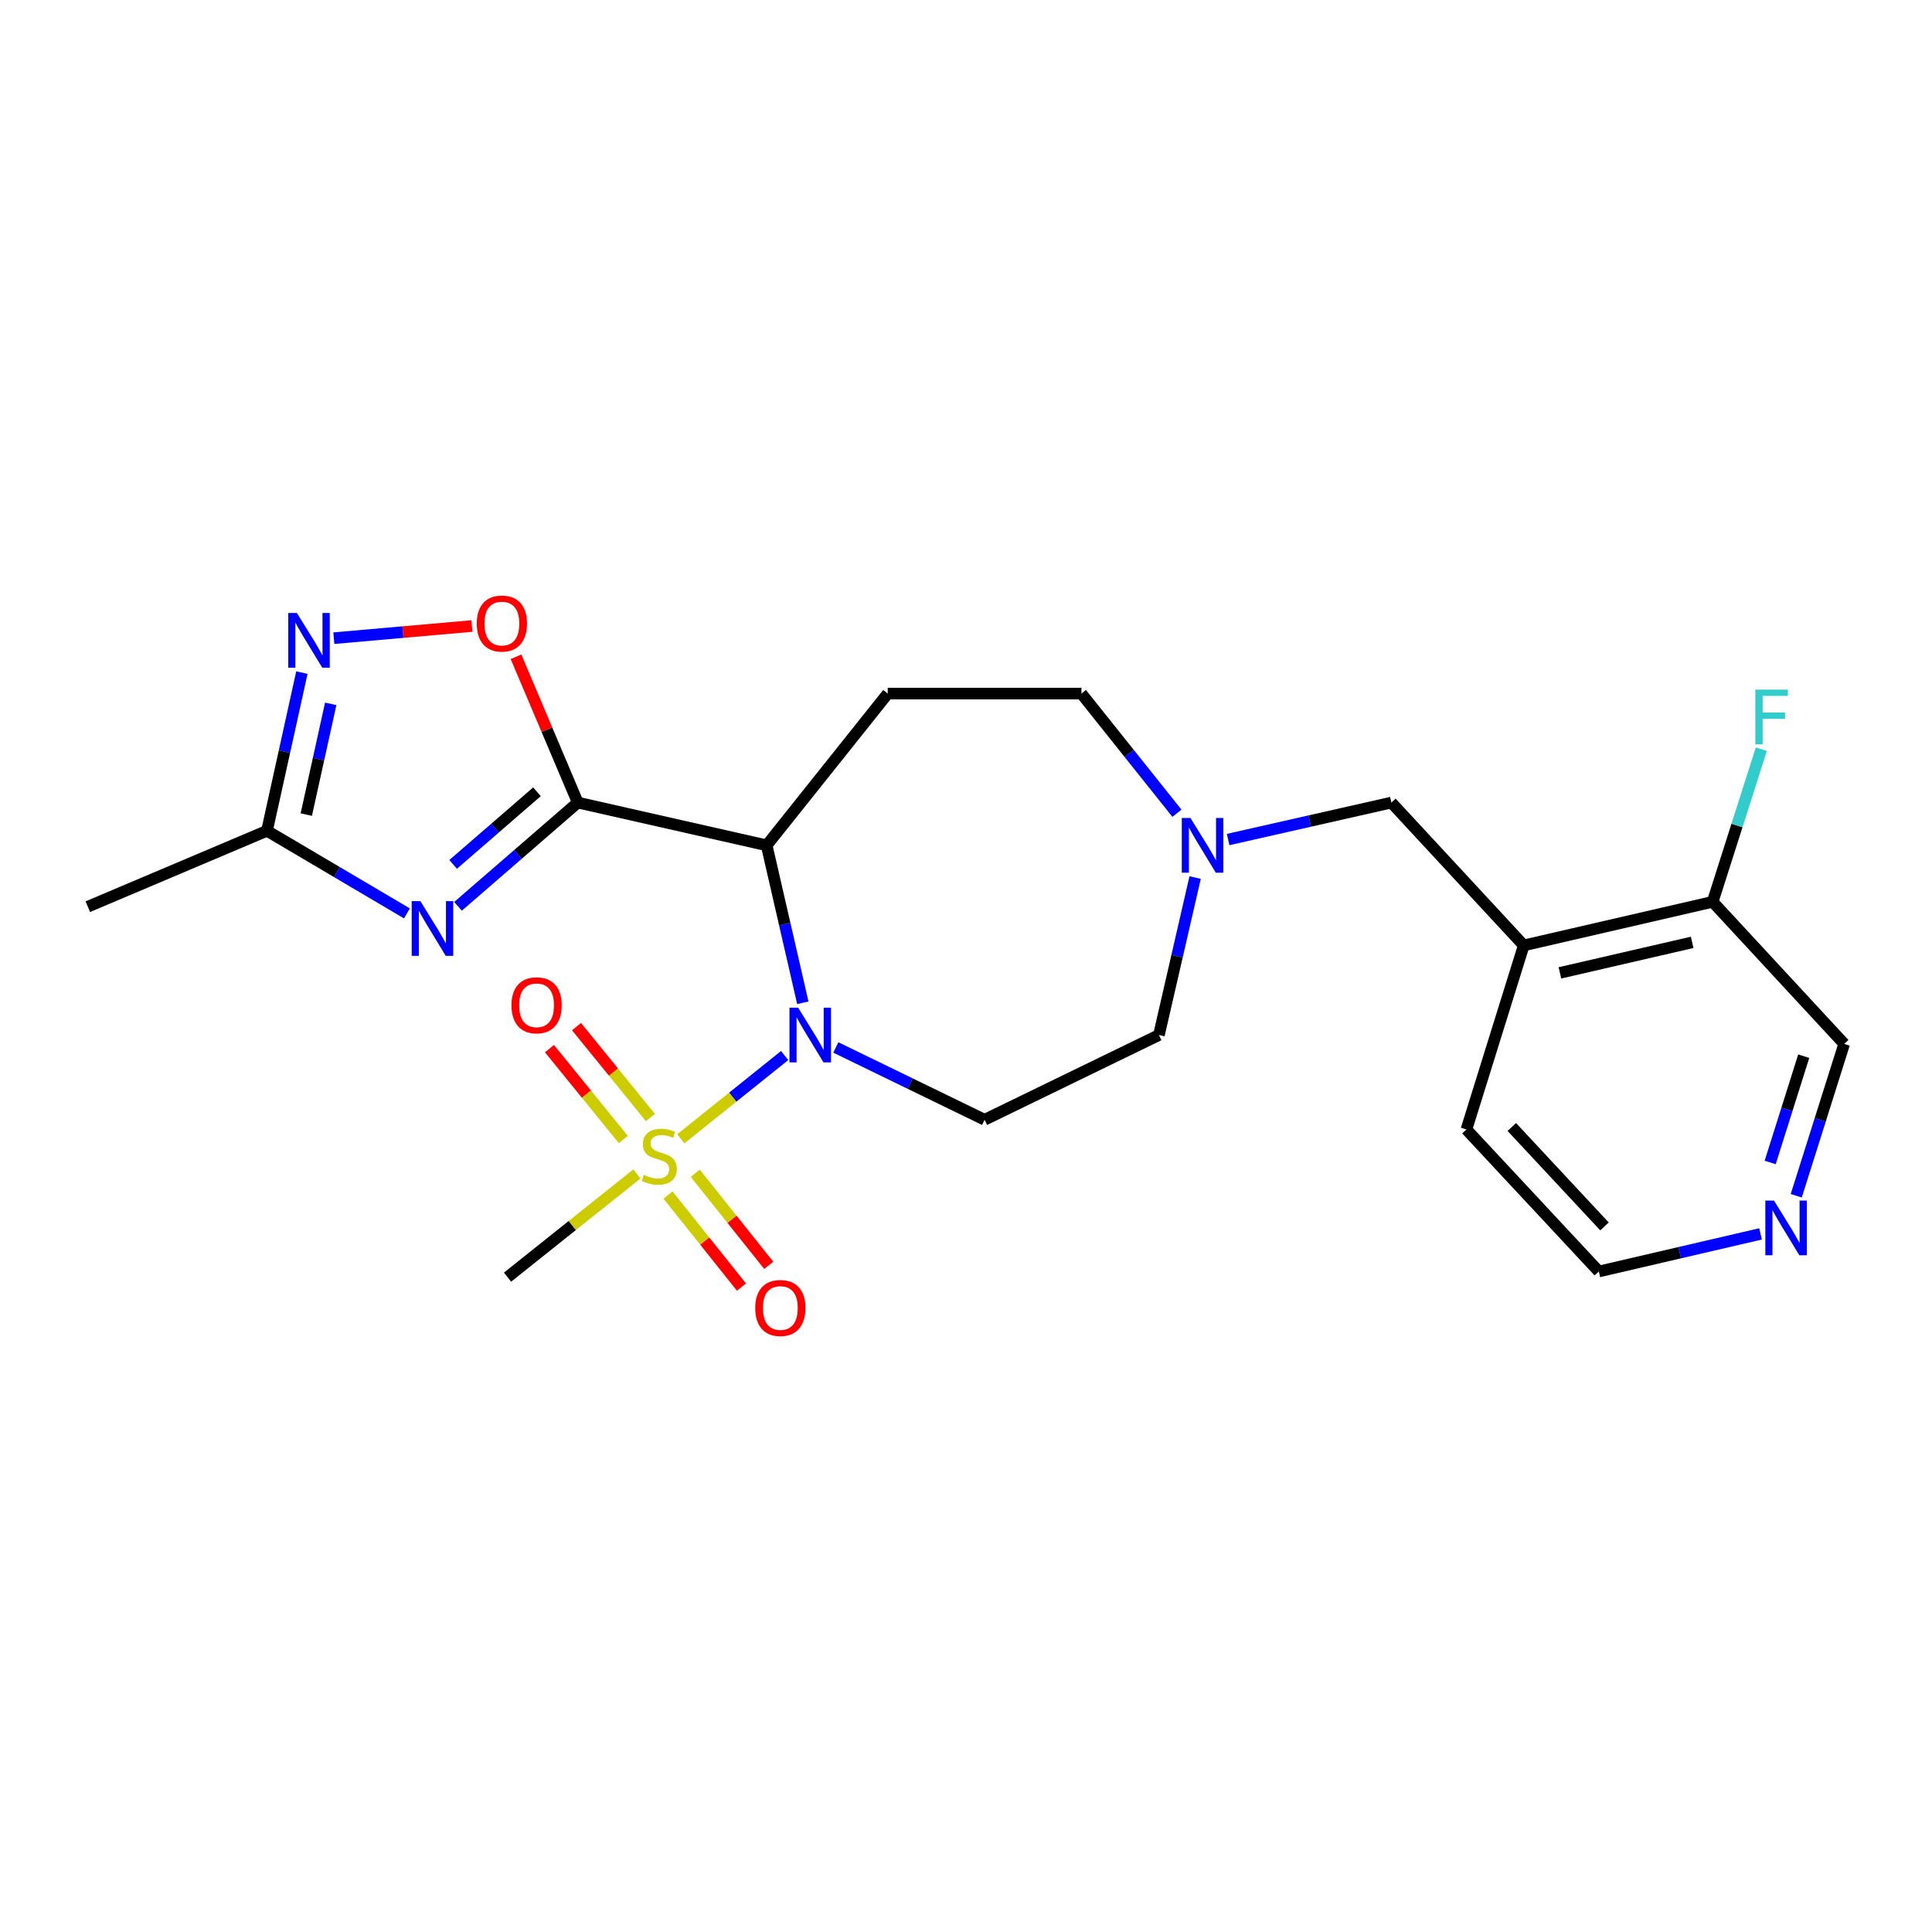 <?xml version='1.0' encoding='iso-8859-1'?>
<svg version='1.1' baseProfile='full'
              xmlns='http://www.w3.org/2000/svg'
                      xmlns:rdkit='http://www.rdkit.org/xml'
                      xmlns:xlink='http://www.w3.org/1999/xlink'
                  xml:space='preserve'
width='1000px' height='1000px' viewBox='0 0 1000 1000'>
<!-- END OF HEADER -->
<rect style='opacity:1.0;fill:#FFFFFF;stroke:none' width='1000' height='1000' x='0' y='0'> </rect>
<path class='bond-0' d='M 406.128,546.347 L 379.26,567.896' style='fill:none;fill-rule:evenodd;stroke:#0000FF;stroke-width:6px;stroke-linecap:butt;stroke-linejoin:miter;stroke-opacity:1' />
<path class='bond-0' d='M 379.26,567.896 L 352.391,589.445' style='fill:none;fill-rule:evenodd;stroke:#CCCC00;stroke-width:6px;stroke-linecap:butt;stroke-linejoin:miter;stroke-opacity:1' />
<path class='bond-2' d='M 415.541,519.047 L 406.18,478.294' style='fill:none;fill-rule:evenodd;stroke:#0000FF;stroke-width:6px;stroke-linecap:butt;stroke-linejoin:miter;stroke-opacity:1' />
<path class='bond-2' d='M 406.18,478.294 L 396.82,437.541' style='fill:none;fill-rule:evenodd;stroke:#000000;stroke-width:6px;stroke-linecap:butt;stroke-linejoin:miter;stroke-opacity:1' />
<path class='bond-7' d='M 432.62,542.164 L 471.121,560.875' style='fill:none;fill-rule:evenodd;stroke:#0000FF;stroke-width:6px;stroke-linecap:butt;stroke-linejoin:miter;stroke-opacity:1' />
<path class='bond-7' d='M 471.121,560.875 L 509.621,579.585' style='fill:none;fill-rule:evenodd;stroke:#000000;stroke-width:6px;stroke-linecap:butt;stroke-linejoin:miter;stroke-opacity:1' />
<path class='bond-11' d='M 336.642,578.43 L 317.526,554.904' style='fill:none;fill-rule:evenodd;stroke:#CCCC00;stroke-width:6px;stroke-linecap:butt;stroke-linejoin:miter;stroke-opacity:1' />
<path class='bond-11' d='M 317.526,554.904 L 298.411,531.379' style='fill:none;fill-rule:evenodd;stroke:#FF0000;stroke-width:6px;stroke-linecap:butt;stroke-linejoin:miter;stroke-opacity:1' />
<path class='bond-11' d='M 322.627,589.817 L 303.512,566.292' style='fill:none;fill-rule:evenodd;stroke:#CCCC00;stroke-width:6px;stroke-linecap:butt;stroke-linejoin:miter;stroke-opacity:1' />
<path class='bond-11' d='M 303.512,566.292 L 284.396,542.767' style='fill:none;fill-rule:evenodd;stroke:#FF0000;stroke-width:6px;stroke-linecap:butt;stroke-linejoin:miter;stroke-opacity:1' />
<path class='bond-12' d='M 345.766,618.555 L 364.775,642.378' style='fill:none;fill-rule:evenodd;stroke:#CCCC00;stroke-width:6px;stroke-linecap:butt;stroke-linejoin:miter;stroke-opacity:1' />
<path class='bond-12' d='M 364.775,642.378 L 383.785,666.201' style='fill:none;fill-rule:evenodd;stroke:#FF0000;stroke-width:6px;stroke-linecap:butt;stroke-linejoin:miter;stroke-opacity:1' />
<path class='bond-12' d='M 359.881,607.292 L 378.89,631.115' style='fill:none;fill-rule:evenodd;stroke:#CCCC00;stroke-width:6px;stroke-linecap:butt;stroke-linejoin:miter;stroke-opacity:1' />
<path class='bond-12' d='M 378.89,631.115 L 397.9,654.938' style='fill:none;fill-rule:evenodd;stroke:#FF0000;stroke-width:6px;stroke-linecap:butt;stroke-linejoin:miter;stroke-opacity:1' />
<path class='bond-18' d='M 329.64,607.645 L 296.17,634.351' style='fill:none;fill-rule:evenodd;stroke:#CCCC00;stroke-width:6px;stroke-linecap:butt;stroke-linejoin:miter;stroke-opacity:1' />
<path class='bond-18' d='M 296.17,634.351 L 262.7,661.056' style='fill:none;fill-rule:evenodd;stroke:#000000;stroke-width:6px;stroke-linecap:butt;stroke-linejoin:miter;stroke-opacity:1' />
<path class='bond-1' d='M 299.057,415.41 L 396.82,437.541' style='fill:none;fill-rule:evenodd;stroke:#000000;stroke-width:6px;stroke-linecap:butt;stroke-linejoin:miter;stroke-opacity:1' />
<path class='bond-3' d='M 299.057,415.41 L 268.065,442.263' style='fill:none;fill-rule:evenodd;stroke:#000000;stroke-width:6px;stroke-linecap:butt;stroke-linejoin:miter;stroke-opacity:1' />
<path class='bond-3' d='M 268.065,442.263 L 237.074,469.117' style='fill:none;fill-rule:evenodd;stroke:#0000FF;stroke-width:6px;stroke-linecap:butt;stroke-linejoin:miter;stroke-opacity:1' />
<path class='bond-3' d='M 277.934,409.818 L 256.24,428.616' style='fill:none;fill-rule:evenodd;stroke:#000000;stroke-width:6px;stroke-linecap:butt;stroke-linejoin:miter;stroke-opacity:1' />
<path class='bond-3' d='M 256.24,428.616 L 234.546,447.413' style='fill:none;fill-rule:evenodd;stroke:#0000FF;stroke-width:6px;stroke-linecap:butt;stroke-linejoin:miter;stroke-opacity:1' />
<path class='bond-4' d='M 299.057,415.41 L 283.073,377.675' style='fill:none;fill-rule:evenodd;stroke:#000000;stroke-width:6px;stroke-linecap:butt;stroke-linejoin:miter;stroke-opacity:1' />
<path class='bond-4' d='M 283.073,377.675 L 267.089,339.941' style='fill:none;fill-rule:evenodd;stroke:#FF0000;stroke-width:6px;stroke-linecap:butt;stroke-linejoin:miter;stroke-opacity:1' />
<path class='bond-8' d='M 396.82,437.541 L 459.49,358.999' style='fill:none;fill-rule:evenodd;stroke:#000000;stroke-width:6px;stroke-linecap:butt;stroke-linejoin:miter;stroke-opacity:1' />
<path class='bond-6' d='M 210.619,472.771 L 174.405,451.394' style='fill:none;fill-rule:evenodd;stroke:#0000FF;stroke-width:6px;stroke-linecap:butt;stroke-linejoin:miter;stroke-opacity:1' />
<path class='bond-6' d='M 174.405,451.394 L 138.191,430.017' style='fill:none;fill-rule:evenodd;stroke:#000000;stroke-width:6px;stroke-linecap:butt;stroke-linejoin:miter;stroke-opacity:1' />
<path class='bond-5' d='M 244.265,324.028 L 208.531,327.173' style='fill:none;fill-rule:evenodd;stroke:#FF0000;stroke-width:6px;stroke-linecap:butt;stroke-linejoin:miter;stroke-opacity:1' />
<path class='bond-5' d='M 208.531,327.173 L 172.797,330.319' style='fill:none;fill-rule:evenodd;stroke:#0000FF;stroke-width:6px;stroke-linecap:butt;stroke-linejoin:miter;stroke-opacity:1' />
<path class='bond-25' d='M 156.26,348.134 L 147.226,389.075' style='fill:none;fill-rule:evenodd;stroke:#0000FF;stroke-width:6px;stroke-linecap:butt;stroke-linejoin:miter;stroke-opacity:1' />
<path class='bond-25' d='M 147.226,389.075 L 138.191,430.017' style='fill:none;fill-rule:evenodd;stroke:#000000;stroke-width:6px;stroke-linecap:butt;stroke-linejoin:miter;stroke-opacity:1' />
<path class='bond-25' d='M 171.183,364.308 L 164.859,392.967' style='fill:none;fill-rule:evenodd;stroke:#0000FF;stroke-width:6px;stroke-linecap:butt;stroke-linejoin:miter;stroke-opacity:1' />
<path class='bond-25' d='M 164.859,392.967 L 158.535,421.625' style='fill:none;fill-rule:evenodd;stroke:#000000;stroke-width:6px;stroke-linecap:butt;stroke-linejoin:miter;stroke-opacity:1' />
<path class='bond-22' d='M 138.191,430.017 L 45.455,469.302' style='fill:none;fill-rule:evenodd;stroke:#000000;stroke-width:6px;stroke-linecap:butt;stroke-linejoin:miter;stroke-opacity:1' />
<path class='bond-16' d='M 509.621,579.585 L 599.86,535.725' style='fill:none;fill-rule:evenodd;stroke:#000000;stroke-width:6px;stroke-linecap:butt;stroke-linejoin:miter;stroke-opacity:1' />
<path class='bond-17' d='M 459.49,358.999 L 559.741,358.999' style='fill:none;fill-rule:evenodd;stroke:#000000;stroke-width:6px;stroke-linecap:butt;stroke-linejoin:miter;stroke-opacity:1' />
<path class='bond-9' d='M 618.598,454.219 L 609.229,494.972' style='fill:none;fill-rule:evenodd;stroke:#0000FF;stroke-width:6px;stroke-linecap:butt;stroke-linejoin:miter;stroke-opacity:1' />
<path class='bond-9' d='M 609.229,494.972 L 599.86,535.725' style='fill:none;fill-rule:evenodd;stroke:#000000;stroke-width:6px;stroke-linecap:butt;stroke-linejoin:miter;stroke-opacity:1' />
<path class='bond-13' d='M 635.677,434.542 L 677.926,424.976' style='fill:none;fill-rule:evenodd;stroke:#0000FF;stroke-width:6px;stroke-linecap:butt;stroke-linejoin:miter;stroke-opacity:1' />
<path class='bond-13' d='M 677.926,424.976 L 720.175,415.41' style='fill:none;fill-rule:evenodd;stroke:#000000;stroke-width:6px;stroke-linecap:butt;stroke-linejoin:miter;stroke-opacity:1' />
<path class='bond-24' d='M 609.18,420.938 L 584.46,389.968' style='fill:none;fill-rule:evenodd;stroke:#0000FF;stroke-width:6px;stroke-linecap:butt;stroke-linejoin:miter;stroke-opacity:1' />
<path class='bond-24' d='M 584.46,389.968 L 559.741,358.999' style='fill:none;fill-rule:evenodd;stroke:#000000;stroke-width:6px;stroke-linecap:butt;stroke-linejoin:miter;stroke-opacity:1' />
<path class='bond-10' d='M 788.684,489.347 L 720.175,415.41' style='fill:none;fill-rule:evenodd;stroke:#000000;stroke-width:6px;stroke-linecap:butt;stroke-linejoin:miter;stroke-opacity:1' />
<path class='bond-14' d='M 788.684,489.347 L 886.467,466.784' style='fill:none;fill-rule:evenodd;stroke:#000000;stroke-width:6px;stroke-linecap:butt;stroke-linejoin:miter;stroke-opacity:1' />
<path class='bond-14' d='M 807.412,503.558 L 875.86,487.764' style='fill:none;fill-rule:evenodd;stroke:#000000;stroke-width:6px;stroke-linecap:butt;stroke-linejoin:miter;stroke-opacity:1' />
<path class='bond-21' d='M 788.684,489.347 L 759.019,584.612' style='fill:none;fill-rule:evenodd;stroke:#000000;stroke-width:6px;stroke-linecap:butt;stroke-linejoin:miter;stroke-opacity:1' />
<path class='bond-19' d='M 886.467,466.784 L 899.059,427.286' style='fill:none;fill-rule:evenodd;stroke:#000000;stroke-width:6px;stroke-linecap:butt;stroke-linejoin:miter;stroke-opacity:1' />
<path class='bond-19' d='M 899.059,427.286 L 911.651,387.788' style='fill:none;fill-rule:evenodd;stroke:#33CCCC;stroke-width:6px;stroke-linecap:butt;stroke-linejoin:miter;stroke-opacity:1' />
<path class='bond-20' d='M 886.467,466.784 L 954.545,540.33' style='fill:none;fill-rule:evenodd;stroke:#000000;stroke-width:6px;stroke-linecap:butt;stroke-linejoin:miter;stroke-opacity:1' />
<path class='bond-15' d='M 911.251,638.661 L 869.4,648.394' style='fill:none;fill-rule:evenodd;stroke:#0000FF;stroke-width:6px;stroke-linecap:butt;stroke-linejoin:miter;stroke-opacity:1' />
<path class='bond-15' d='M 869.4,648.394 L 827.549,658.127' style='fill:none;fill-rule:evenodd;stroke:#000000;stroke-width:6px;stroke-linecap:butt;stroke-linejoin:miter;stroke-opacity:1' />
<path class='bond-26' d='M 929.737,618.928 L 942.141,579.629' style='fill:none;fill-rule:evenodd;stroke:#0000FF;stroke-width:6px;stroke-linecap:butt;stroke-linejoin:miter;stroke-opacity:1' />
<path class='bond-26' d='M 942.141,579.629 L 954.545,540.33' style='fill:none;fill-rule:evenodd;stroke:#000000;stroke-width:6px;stroke-linecap:butt;stroke-linejoin:miter;stroke-opacity:1' />
<path class='bond-26' d='M 916.238,601.702 L 924.921,574.193' style='fill:none;fill-rule:evenodd;stroke:#0000FF;stroke-width:6px;stroke-linecap:butt;stroke-linejoin:miter;stroke-opacity:1' />
<path class='bond-26' d='M 924.921,574.193 L 933.604,546.684' style='fill:none;fill-rule:evenodd;stroke:#000000;stroke-width:6px;stroke-linecap:butt;stroke-linejoin:miter;stroke-opacity:1' />
<path class='bond-23' d='M 759.019,584.612 L 827.549,658.127' style='fill:none;fill-rule:evenodd;stroke:#000000;stroke-width:6px;stroke-linecap:butt;stroke-linejoin:miter;stroke-opacity:1' />
<path class='bond-23' d='M 782.508,583.326 L 830.478,634.787' style='fill:none;fill-rule:evenodd;stroke:#000000;stroke-width:6px;stroke-linecap:butt;stroke-linejoin:miter;stroke-opacity:1' />
<path  class='atom-0' d='M 413.112 521.565
L 422.392 536.565
Q 423.312 538.045, 424.792 540.725
Q 426.272 543.405, 426.352 543.565
L 426.352 521.565
L 430.112 521.565
L 430.112 549.885
L 426.232 549.885
L 416.272 533.485
Q 415.112 531.565, 413.872 529.365
Q 412.672 527.165, 412.312 526.485
L 412.312 549.885
L 408.632 549.885
L 408.632 521.565
L 413.112 521.565
' fill='#0000FF'/>
<path  class='atom-1' d='M 333.232 608.116
Q 333.552 608.236, 334.872 608.796
Q 336.192 609.356, 337.632 609.716
Q 339.112 610.036, 340.552 610.036
Q 343.232 610.036, 344.792 608.756
Q 346.352 607.436, 346.352 605.156
Q 346.352 603.596, 345.552 602.636
Q 344.792 601.676, 343.592 601.156
Q 342.392 600.636, 340.392 600.036
Q 337.872 599.276, 336.352 598.556
Q 334.872 597.836, 333.792 596.316
Q 332.752 594.796, 332.752 592.236
Q 332.752 588.676, 335.152 586.476
Q 337.592 584.276, 342.392 584.276
Q 345.672 584.276, 349.392 585.836
L 348.472 588.916
Q 345.072 587.516, 342.512 587.516
Q 339.752 587.516, 338.232 588.676
Q 336.712 589.796, 336.752 591.756
Q 336.752 593.276, 337.512 594.196
Q 338.312 595.116, 339.432 595.636
Q 340.592 596.156, 342.512 596.756
Q 345.072 597.556, 346.592 598.356
Q 348.112 599.156, 349.192 600.796
Q 350.312 602.396, 350.312 605.156
Q 350.312 609.076, 347.672 611.196
Q 345.072 613.276, 340.712 613.276
Q 338.192 613.276, 336.272 612.716
Q 334.392 612.196, 332.152 611.276
L 333.232 608.116
' fill='#CCCC00'/>
<path  class='atom-4' d='M 217.586 466.418
L 226.866 481.418
Q 227.786 482.898, 229.266 485.578
Q 230.746 488.258, 230.826 488.418
L 230.826 466.418
L 234.586 466.418
L 234.586 494.738
L 230.706 494.738
L 220.746 478.338
Q 219.586 476.418, 218.346 474.218
Q 217.146 472.018, 216.786 471.338
L 216.786 494.738
L 213.106 494.738
L 213.106 466.418
L 217.586 466.418
' fill='#0000FF'/>
<path  class='atom-5' d='M 246.771 322.743
Q 246.771 315.943, 250.131 312.143
Q 253.491 308.343, 259.771 308.343
Q 266.051 308.343, 269.411 312.143
Q 272.771 315.943, 272.771 322.743
Q 272.771 329.623, 269.371 333.543
Q 265.971 337.423, 259.771 337.423
Q 253.531 337.423, 250.131 333.543
Q 246.771 329.663, 246.771 322.743
M 259.771 334.223
Q 264.091 334.223, 266.411 331.343
Q 268.771 328.423, 268.771 322.743
Q 268.771 317.183, 266.411 314.383
Q 264.091 311.543, 259.771 311.543
Q 255.451 311.543, 253.091 314.343
Q 250.771 317.143, 250.771 322.743
Q 250.771 328.463, 253.091 331.343
Q 255.451 334.223, 259.771 334.223
' fill='#FF0000'/>
<path  class='atom-6' d='M 153.681 317.291
L 162.961 332.291
Q 163.881 333.771, 165.361 336.451
Q 166.841 339.131, 166.921 339.291
L 166.921 317.291
L 170.681 317.291
L 170.681 345.611
L 166.801 345.611
L 156.841 329.211
Q 155.681 327.291, 154.441 325.091
Q 153.241 322.891, 152.881 322.211
L 152.881 345.611
L 149.201 345.611
L 149.201 317.291
L 153.681 317.291
' fill='#0000FF'/>
<path  class='atom-10' d='M 616.172 423.381
L 625.452 438.381
Q 626.372 439.861, 627.852 442.541
Q 629.332 445.221, 629.412 445.381
L 629.412 423.381
L 633.172 423.381
L 633.172 451.701
L 629.292 451.701
L 619.332 435.301
Q 618.172 433.381, 616.932 431.181
Q 615.732 428.981, 615.372 428.301
L 615.372 451.701
L 611.692 451.701
L 611.692 423.381
L 616.172 423.381
' fill='#0000FF'/>
<path  class='atom-12' d='M 264.738 520.335
Q 264.738 513.535, 268.098 509.735
Q 271.458 505.935, 277.738 505.935
Q 284.018 505.935, 287.378 509.735
Q 290.738 513.535, 290.738 520.335
Q 290.738 527.215, 287.338 531.135
Q 283.938 535.015, 277.738 535.015
Q 271.498 535.015, 268.098 531.135
Q 264.738 527.255, 264.738 520.335
M 277.738 531.815
Q 282.058 531.815, 284.378 528.935
Q 286.738 526.015, 286.738 520.335
Q 286.738 514.775, 284.378 511.975
Q 282.058 509.135, 277.738 509.135
Q 273.418 509.135, 271.058 511.935
Q 268.738 514.735, 268.738 520.335
Q 268.738 526.055, 271.058 528.935
Q 273.418 531.815, 277.738 531.815
' fill='#FF0000'/>
<path  class='atom-13' d='M 390.902 677.017
Q 390.902 670.217, 394.262 666.417
Q 397.622 662.617, 403.902 662.617
Q 410.182 662.617, 413.542 666.417
Q 416.902 670.217, 416.902 677.017
Q 416.902 683.897, 413.502 687.817
Q 410.102 691.697, 403.902 691.697
Q 397.662 691.697, 394.262 687.817
Q 390.902 683.937, 390.902 677.017
M 403.902 688.497
Q 408.222 688.497, 410.542 685.617
Q 412.902 682.697, 412.902 677.017
Q 412.902 671.457, 410.542 668.657
Q 408.222 665.817, 403.902 665.817
Q 399.582 665.817, 397.222 668.617
Q 394.902 671.417, 394.902 677.017
Q 394.902 682.737, 397.222 685.617
Q 399.582 688.497, 403.902 688.497
' fill='#FF0000'/>
<path  class='atom-16' d='M 918.219 621.425
L 927.499 636.425
Q 928.419 637.905, 929.899 640.585
Q 931.379 643.265, 931.459 643.425
L 931.459 621.425
L 935.219 621.425
L 935.219 649.745
L 931.339 649.745
L 921.379 633.345
Q 920.219 631.425, 918.979 629.225
Q 917.779 627.025, 917.419 626.345
L 917.419 649.745
L 913.739 649.745
L 913.739 621.425
L 918.219 621.425
' fill='#0000FF'/>
<path  class='atom-20' d='M 908.545 356.958
L 925.385 356.958
L 925.385 360.198
L 912.345 360.198
L 912.345 368.798
L 923.945 368.798
L 923.945 372.078
L 912.345 372.078
L 912.345 385.278
L 908.545 385.278
L 908.545 356.958
' fill='#33CCCC'/>
</svg>
